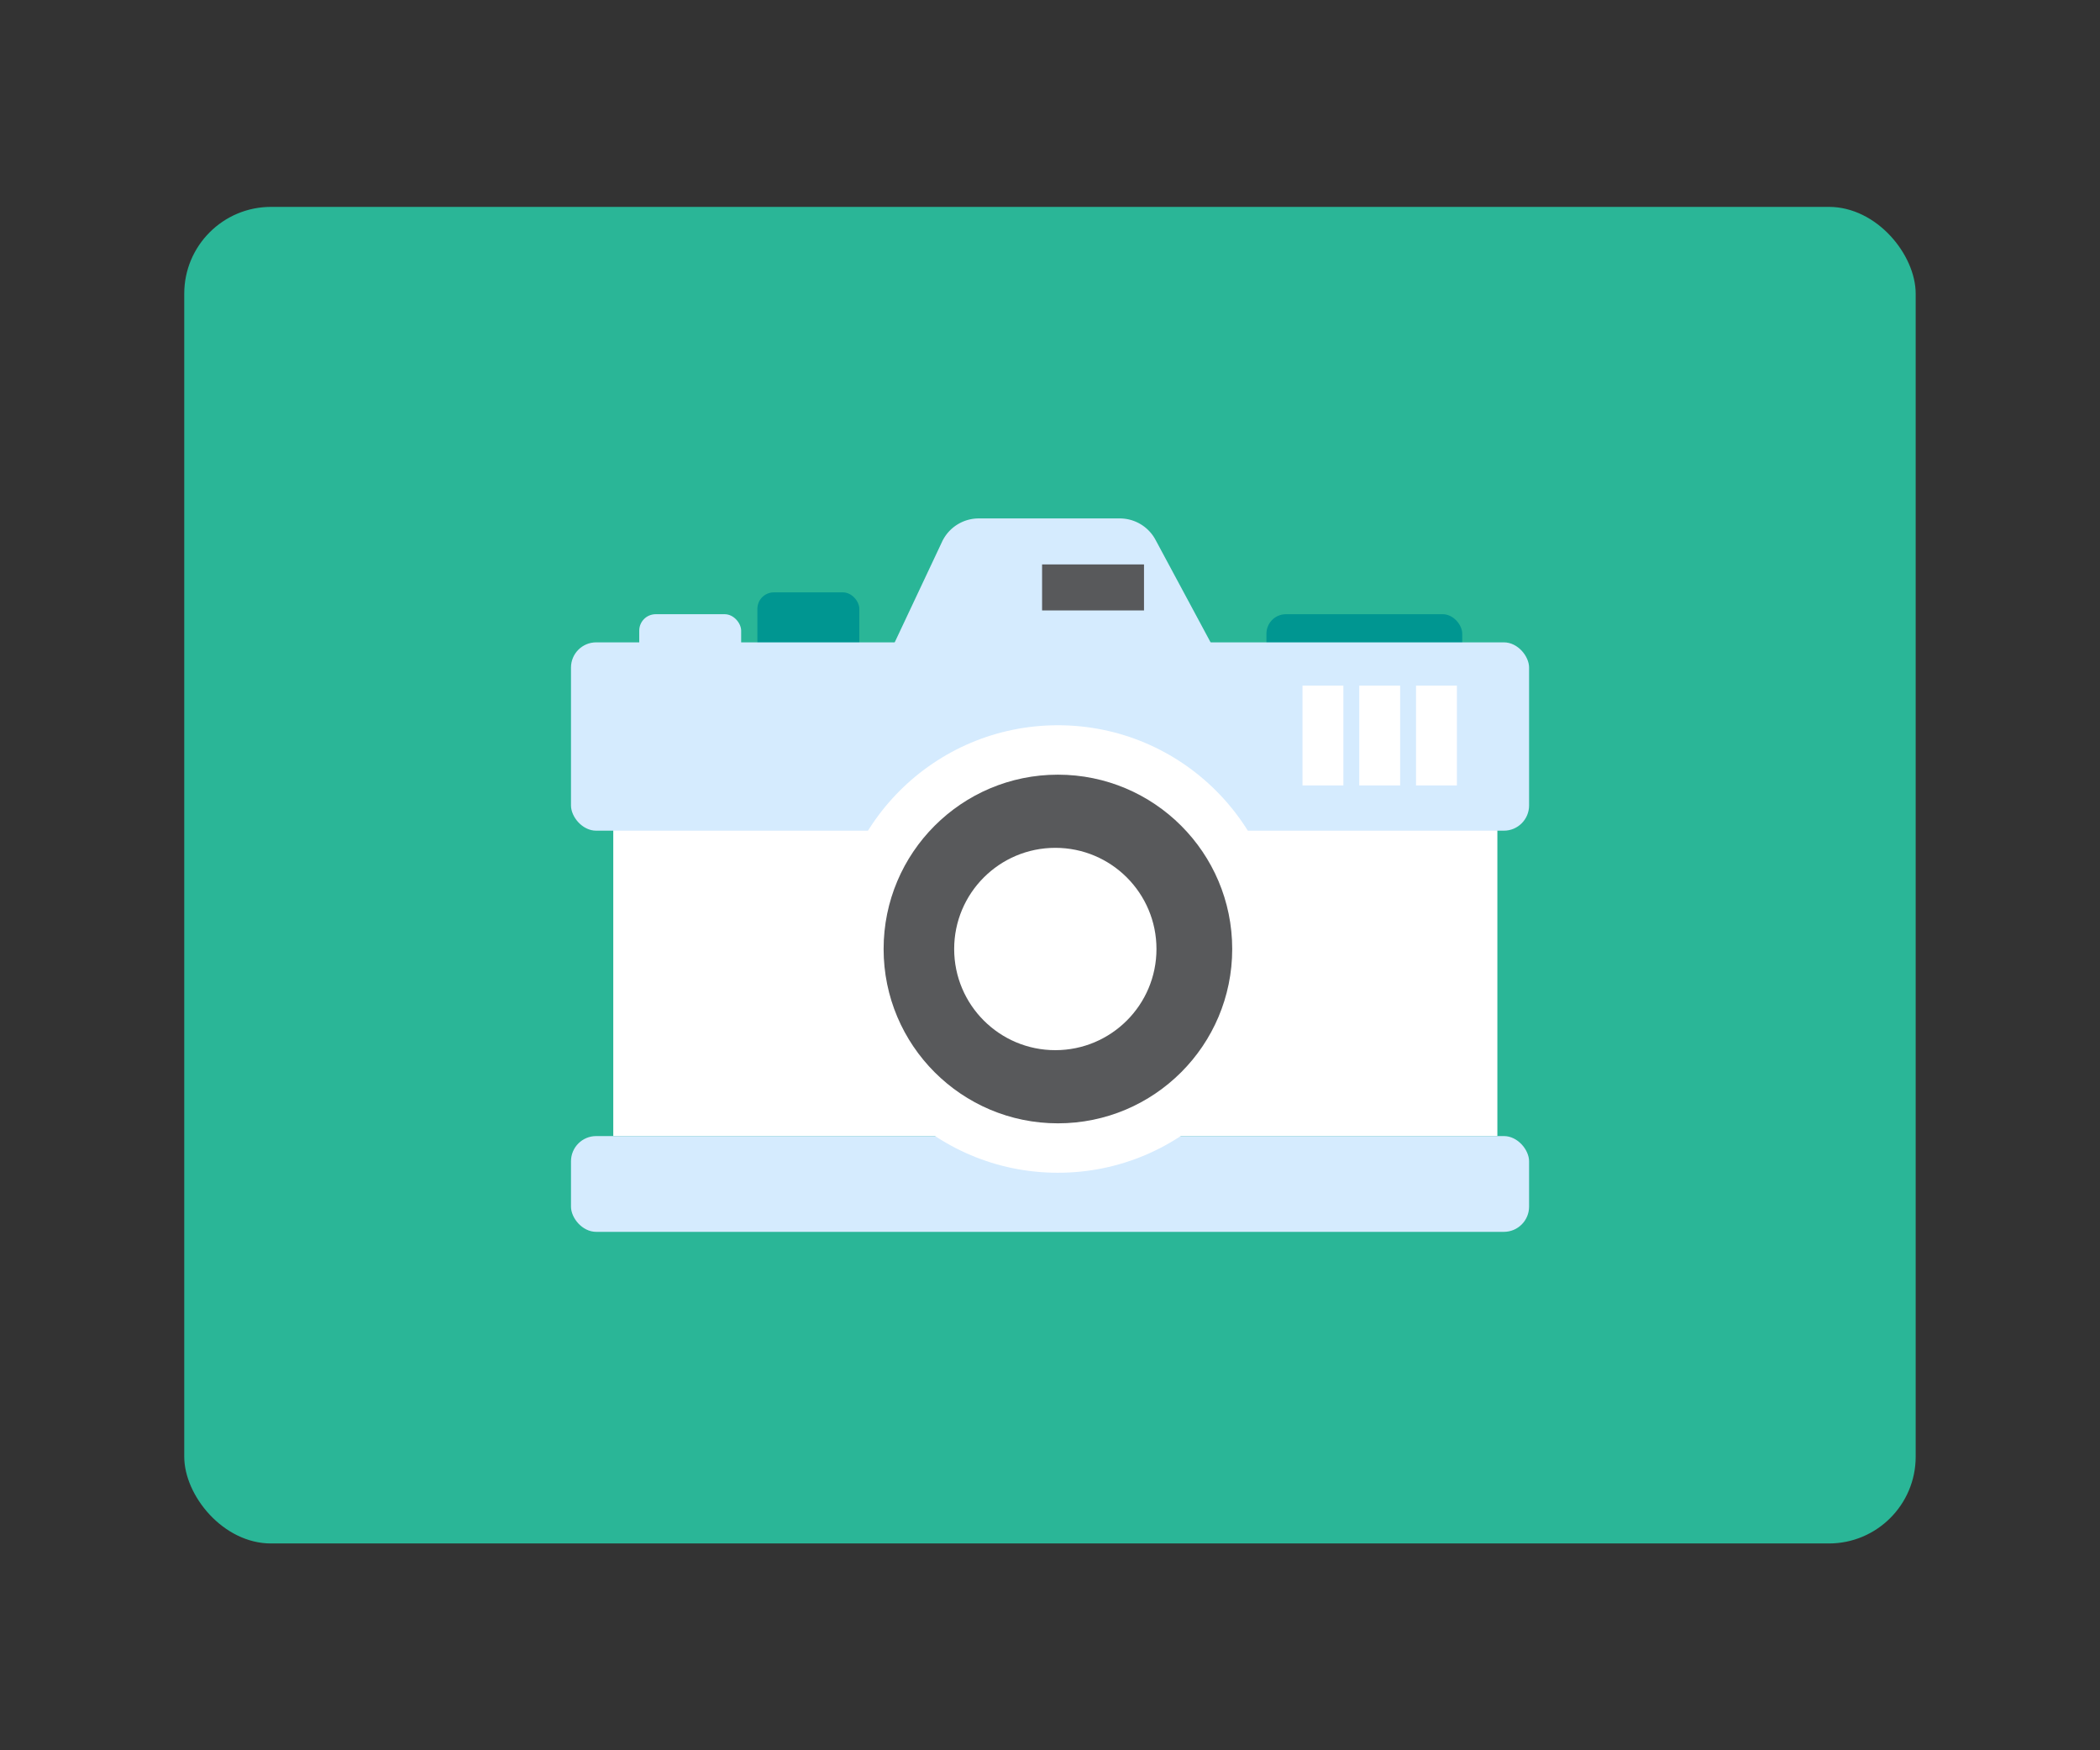 <?xml version="1.0" encoding="UTF-8"?> <svg xmlns="http://www.w3.org/2000/svg" id="Layer_1" data-name="Layer 1" viewBox="0 0 300 250"><rect x="0" y="0" width="300" height="250" fill="#333333" stroke="none"/><defs><style>.cls-1{fill:#2ab697;}.cls-2{fill:#009691;}.cls-3{fill:#fff;}.cls-4{fill:#d5ebfe;}.cls-5{fill:#58595b;}</style></defs><rect class="cls-1" x="26.32" y="29.55" width="247.35" height="190.91" rx="12.4"></rect><rect class="cls-2" x="108.2" y="84.61" width="14.56" height="30.02" rx="2.35"></rect><rect class="cls-2" x="180.92" y="87.73" width="27.97" height="26.9" rx="2.79"></rect><rect class="cls-3" x="87.61" y="114.63" width="126.3" height="47.64"></rect><rect class="cls-4" x="81.57" y="162.27" width="136.87" height="13.68" rx="3.6"></rect><rect class="cls-4" x="81.57" y="91.75" width="136.87" height="26.9" rx="3.6"></rect><rect class="cls-4" x="91.32" y="87.73" width="14.56" height="26.9" rx="2.35"></rect><path class="cls-4" d="M160,74.05H139.82a5.79,5.79,0,0,0-5.24,3.33L124.11,99.62h53.06L165.07,77.1A5.79,5.79,0,0,0,160,74.05Z"></path><circle class="cls-3" cx="151.13" cy="135.55" r="31.96"></circle><circle class="cls-5" cx="151.13" cy="135.55" r="24.9"></circle><circle class="cls-3" cx="150.76" cy="135.55" r="14.45"></circle><rect class="cls-3" x="186.07" y="97.93" width="5.84" height="14.26"></rect><rect class="cls-3" x="194.18" y="97.93" width="5.84" height="14.26"></rect><rect class="cls-3" x="202.29" y="97.93" width="5.84" height="14.26"></rect><rect class="cls-5" x="148.87" y="80.62" width="14.56" height="6.57"></rect></svg> 